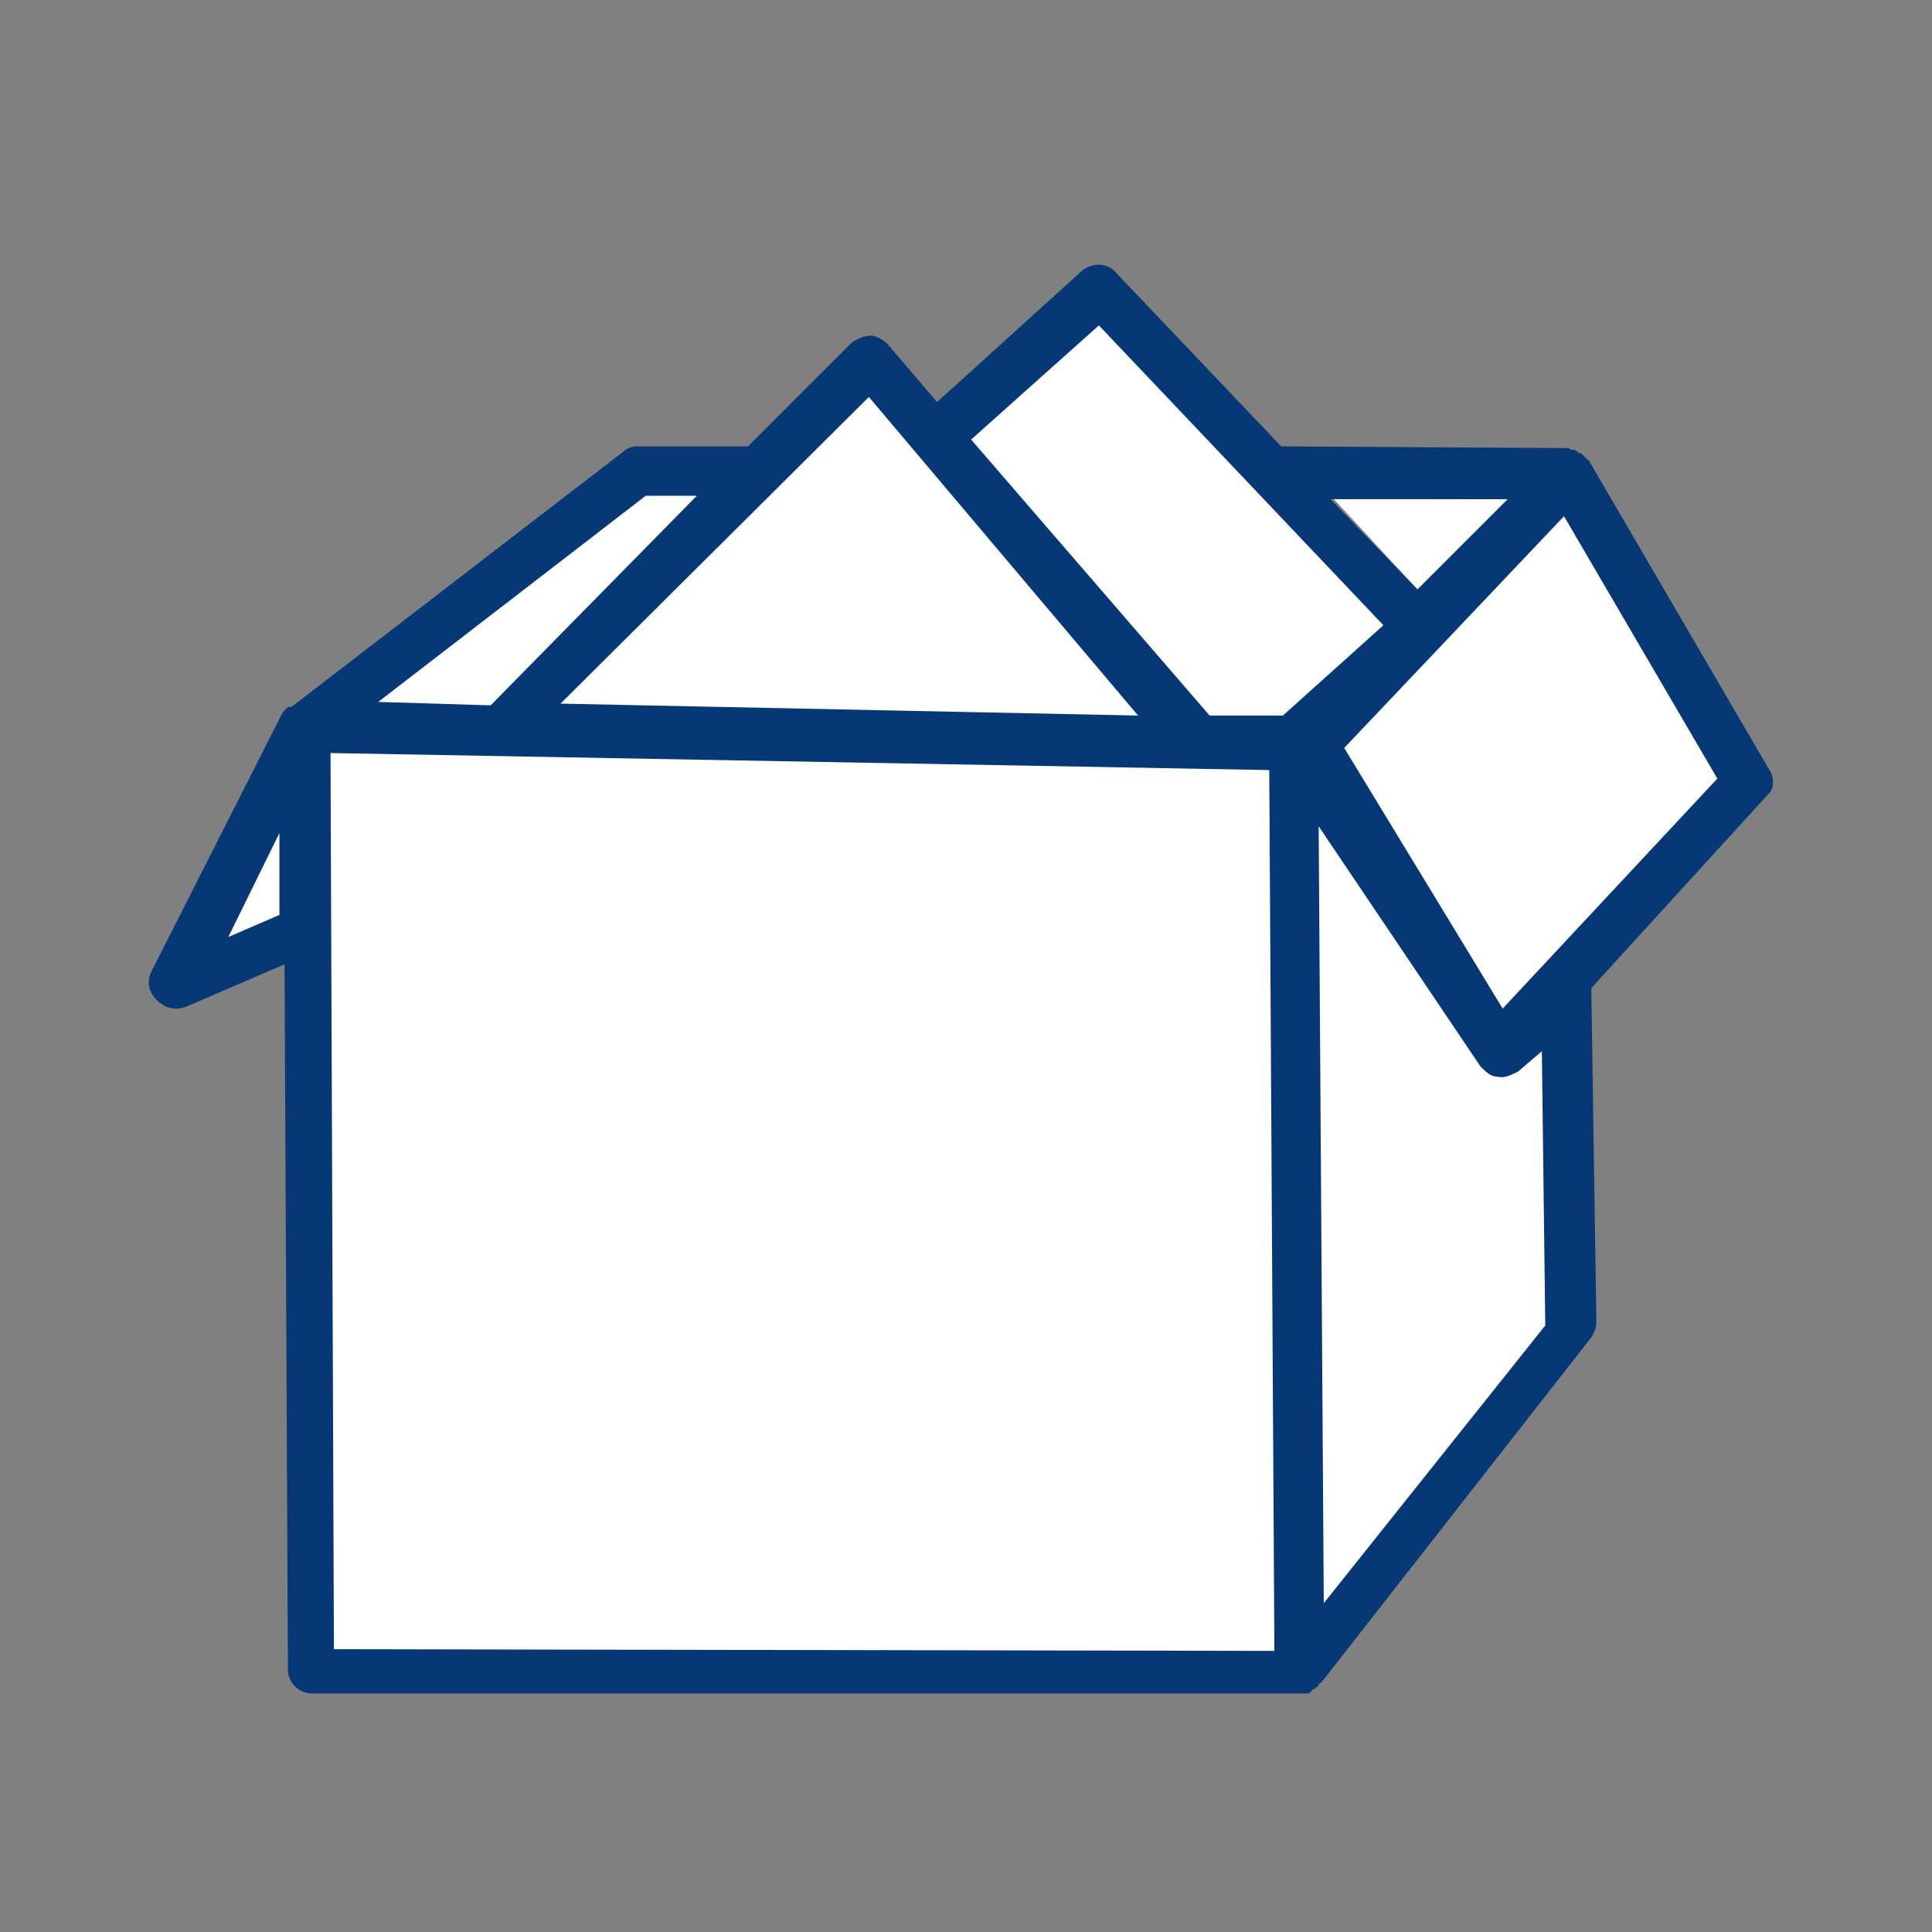 <?xml version="1.0" encoding="utf-8"?>
<!-- Generator: Adobe Illustrator 19.2.0, SVG Export Plug-In . SVG Version: 6.00 Build 0)  -->
<svg version="1.1" id="Ebene_1" xmlns="http://www.w3.org/2000/svg" xmlns:xlink="http://www.w3.org/1999/xlink" x="0px" y="0px"
	 viewBox="0 0 113.4 113.4" style="enable-background:new 0 0 113.4 113.4;" xml:space="preserve">
<rect x="0" y="0" width="113.4" height="113.4" fill="#808080" stroke="none"/>
<style type="text/css">
	.st0{fill:none;}
	.st1{fill:#FFFFFF;}
	.st2{fill:#053875;}
</style>
<rect class="st0" width="113.4" height="113.4"/>
<g id="Box_x5F_Blue">
	<polygon class="st1" points="41.6,28.8 38,28.8 21.4,41.5 29.1,41.6 	"/>
	<polygon class="st1" points="88.5,29.3 78.2,29.2 83.2,34.6 	"/>
	<polygon class="st1" points="67.6,42.3 51.1,22.7 32.3,41.6 	"/>
	<polygon class="st1" points="75.4,42.6 81.6,36.8 64.6,18.6 56.5,25.8 70.9,42.4 	"/>
	<polygon class="st1" points="16.8,53.8 16.6,48.2 12.9,55.3 	"/>
	<path class="st1" d="M89.1,62.2c-0.3,0.3-0.6,0.5-1,0.4c-0.4-0.1-0.8-0.3-1.1-0.7l-9.9-14.6l0.3,47.7l13.6-17.2l-0.2-17L89.1,62.2z
		"/>
	<polygon class="st1" points="19.1,43.7 19.2,97.2 75.1,97.3 74.8,44.8 	"/>
	<polygon class="st1" points="91.8,29.4 77.2,44 87.8,61 102.6,45.9 	"/>
	<g id="GreyBox">
		<path class="st2" d="M103.8,45.1l-10.5-18c0-0.1-0.1-0.1-0.1-0.1l-0.1-0.1c-0.1-0.1-0.2-0.2-0.3-0.3c0,0,0,0-0.1,0
			c-0.1-0.1-0.3-0.2-0.3-0.2h-0.1c-0.1,0-0.1,0-0.2-0.1h-0.1h-0.1l-16.7-0.1l-9.7-10.2c-0.5-0.6-1.4-0.6-2-0.1L55,23.6l-2.9-3.4
			c-0.3-0.3-0.7-0.5-1-0.5c-0.4,0-0.8,0.2-1.1,0.4l-6.1,6.1h-6.5l0,0c-0.3,0-0.6,0.1-0.8,0.3l-19.5,15l0,0c0,0,0,0-0.1,0
			c0,0,0,0-0.1,0l0,0c-0.1,0.1-0.1,0.1-0.2,0.2l0,0l-0.1,0.1l0,0L8.9,57c-0.3,0.6-0.2,1.2,0.3,1.7c0.3,0.3,0.7,0.5,1.1,0.5
			c0.2,0,0.3,0,0.6-0.1l5.8-2.5l0.2,41.4c0,0.8,0.7,1.4,1.4,1.4h58c0.1,0,0.2,0,0.3,0h0.1c0.1,0,0.2,0,0.2-0.1c0,0,0.1,0,0.1-0.1
			c0.1,0,0.1-0.1,0.2-0.1l0.1-0.1c0,0,0.1,0,0.1-0.1c0,0,0-0.1,0.1-0.1c0,0,0,0,0.1-0.1l15.8-20.2c0.2-0.3,0.3-0.6,0.3-0.9
			l-0.3-19.8V58l10.4-11.4C104.1,46.4,104.2,45.6,103.8,45.1z M16.4,53.7l-3,1.3l3-6.1V53.7z M88.5,29.3l-5.3,5.3l-5.1-5.3H88.5z
			 M64.5,19.1l16.7,17.6l-5.9,5.3L71,42L57,25.8L64.5,19.1z M51,23.3L66.8,42l-33.9-0.7L51,23.3z M37.9,29.1h3L28.8,41.4l-6.6-0.2
			L37.9,29.1z M19.6,96.8l-0.2-52.6l55.1,1l0.3,51.7L19.6,96.8L19.6,96.8z M77.7,94.1l-0.3-45.6l9.5,14.1c0.3,0.3,0.6,0.6,1,0.6
			c0.4,0.1,0.8-0.1,1.2-0.3l1.4-1.2l0.2,16.1L77.7,94.1z M88.2,59.2l-9.3-15.3l12.9-13.6l9,15.4L88.2,59.2z"/>
	</g>
</g>
<g id="Trolley_x5F_Blue">
</g>
<g id="Container_x5F_Blue">
</g>
<g id="Handyman">
</g>
<g id="Pfeil">
</g>
</svg>
